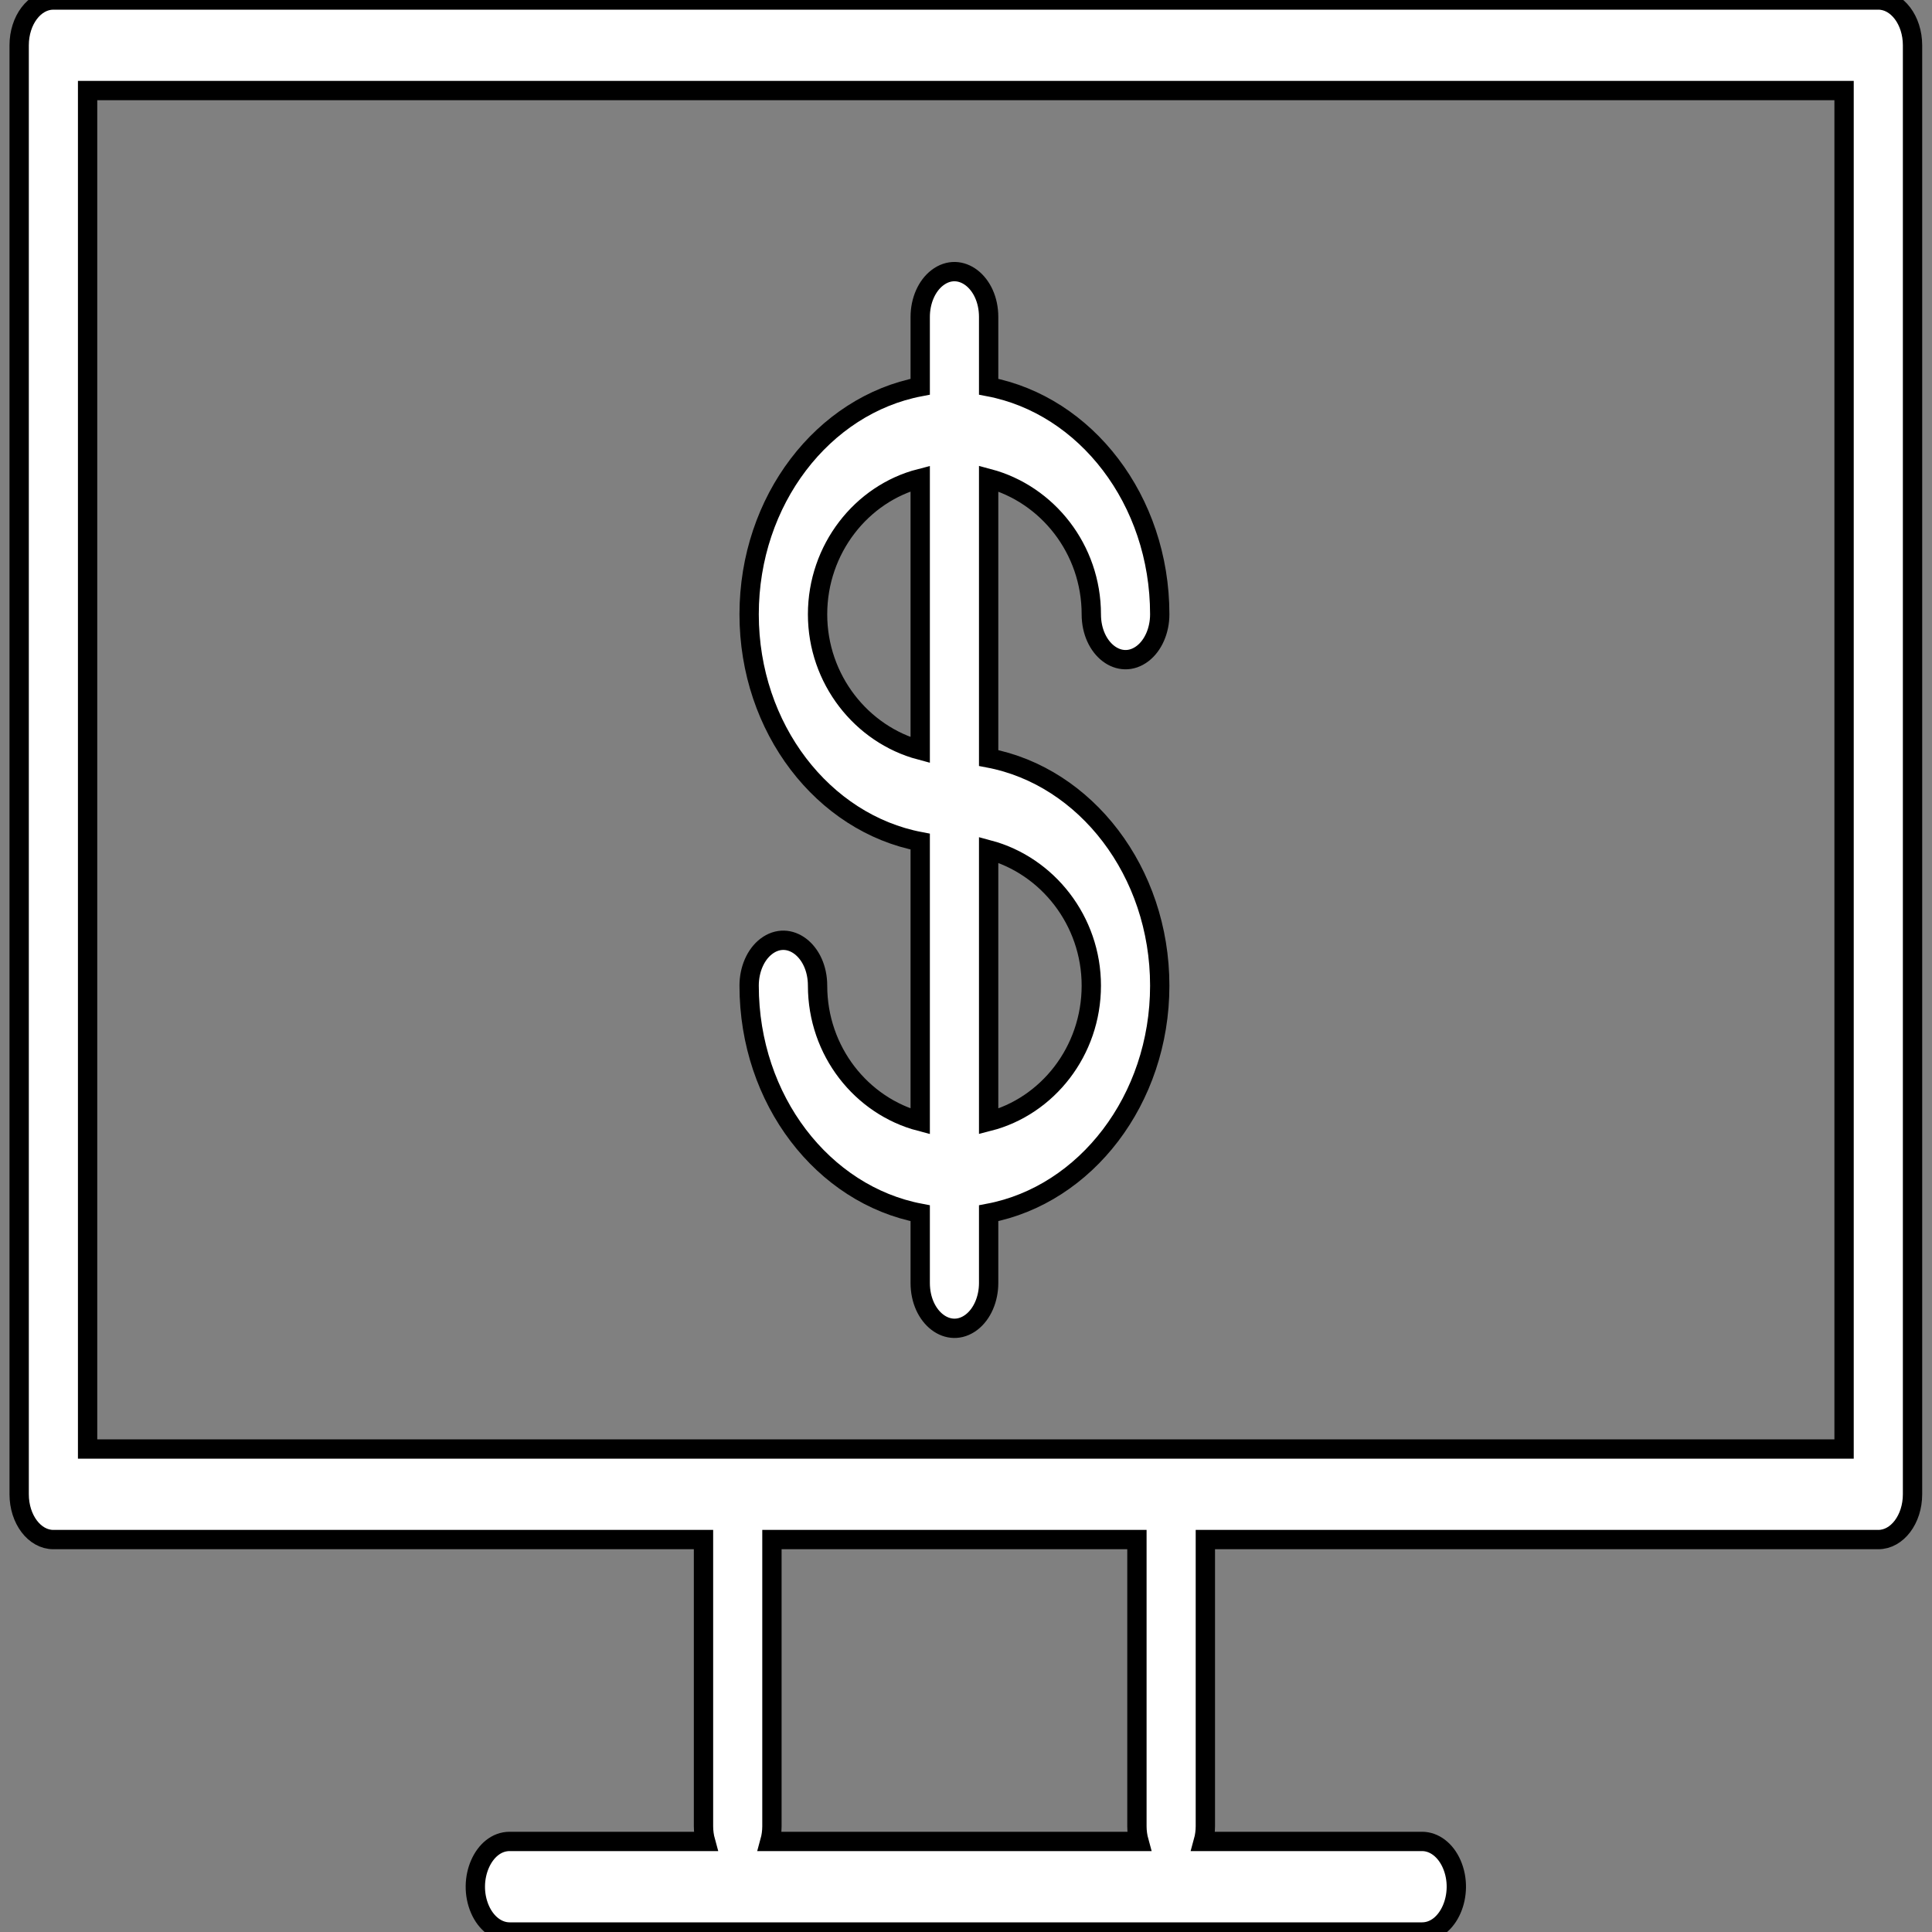 <?xml version="1.0" encoding="UTF-8"?> <svg xmlns="http://www.w3.org/2000/svg" viewBox="0 0 100.00 100.00" data-guides="{&quot;vertical&quot;:[],&quot;horizontal&quot;:[]}"><rect x="0" y="0" width="100.00" height="100.00" fill="#808080" stroke="none"/><defs></defs><path fill="#ffffff" stroke="#000000" fill-opacity="1" stroke-width="1" stroke-opacity="1" color="rgb(51, 51, 51)" fill-rule="evenodd" id="tSvg7e84b615d7" title="Path 2" d="M97.22 0C65.734 0 34.248 0 2.763 0C1.784 0 0.992 1.049 0.992 2.344C0.992 27.344 0.992 52.344 0.992 77.344C0.992 78.638 1.784 79.688 2.763 79.688C13.979 79.688 25.196 79.688 36.413 79.688C36.413 84.635 36.413 89.583 36.413 94.531C36.414 94.798 36.45 95.062 36.519 95.312C33.139 95.312 29.758 95.312 26.377 95.312C25.014 95.312 24.162 97.266 24.843 98.828C25.16 99.553 25.744 100 26.377 100C42.12 100 57.863 100 73.606 100C74.969 100 75.821 98.047 75.14 96.484C74.823 95.759 74.239 95.312 73.606 95.312C69.832 95.312 66.057 95.312 62.283 95.312C62.352 95.062 62.388 94.798 62.389 94.531C62.389 89.583 62.389 84.635 62.389 79.688C73.999 79.688 85.61 79.688 97.22 79.688C98.198 79.688 98.992 78.638 98.992 77.344C98.992 52.344 98.992 27.344 98.992 2.344C98.992 1.049 98.198 0 97.22 0ZM58.953 95.312C52.585 95.312 46.217 95.312 39.849 95.312C39.918 95.062 39.954 94.798 39.955 94.531C39.955 89.583 39.955 84.635 39.955 79.688C46.252 79.688 52.55 79.688 58.847 79.688C58.847 84.635 58.847 89.583 58.847 94.531C58.848 94.798 58.884 95.062 58.953 95.312ZM95.449 75C65.144 75 34.839 75 4.534 75C4.534 51.562 4.534 28.125 4.534 4.688C34.839 4.688 65.144 4.688 95.449 4.688C95.449 28.125 95.449 51.562 95.449 75Z" style=""></path><path fill="#ffffff" stroke="#000000" fill-opacity="1" stroke-width="1" stroke-opacity="1" color="rgb(51, 51, 51)" fill-rule="evenodd" id="tSvge7fb106154" title="Path 3" d="M42.317 51.016C42.317 49.211 40.841 48.084 39.66 48.986C39.112 49.405 38.775 50.178 38.775 51.016C38.775 56.938 42.612 61.844 47.63 62.797C47.63 64 47.63 65.203 47.63 66.406C47.63 68.21 49.106 69.338 50.287 68.436C50.835 68.017 51.172 67.244 51.172 66.406C51.172 65.203 51.172 64 51.172 62.797C56.19 61.844 60.028 56.922 60.028 51.016C60.028 45.109 56.19 40.188 51.172 39.234C51.172 34.411 51.172 29.589 51.172 24.766C54.218 25.578 56.486 28.422 56.486 31.797C56.486 33.601 57.961 34.729 59.142 33.827C59.69 33.408 60.028 32.634 60.028 31.797C60.028 25.875 56.19 20.969 51.172 20.016C51.172 18.812 51.172 17.609 51.172 16.406C51.172 14.602 49.696 13.474 48.516 14.377C47.968 14.795 47.63 15.569 47.63 16.406C47.63 17.609 47.63 18.812 47.63 20.016C42.612 20.969 38.775 25.891 38.775 31.797C38.775 37.703 42.612 42.609 47.63 43.562C47.63 48.391 47.63 53.219 47.63 58.047C44.584 57.25 42.317 54.406 42.317 51.016C42.317 51.016 42.317 51.016 42.317 51.016ZM56.486 51.016C56.486 54.406 54.218 57.266 51.172 58.047C51.172 53.359 51.172 48.672 51.172 43.984C54.218 44.797 56.486 47.656 56.486 51.016ZM42.317 31.797C42.317 28.422 44.584 25.547 47.63 24.766C47.63 29.453 47.63 34.141 47.63 38.828C44.584 38.016 42.317 35.156 42.317 31.797Z" style=""></path></svg> 